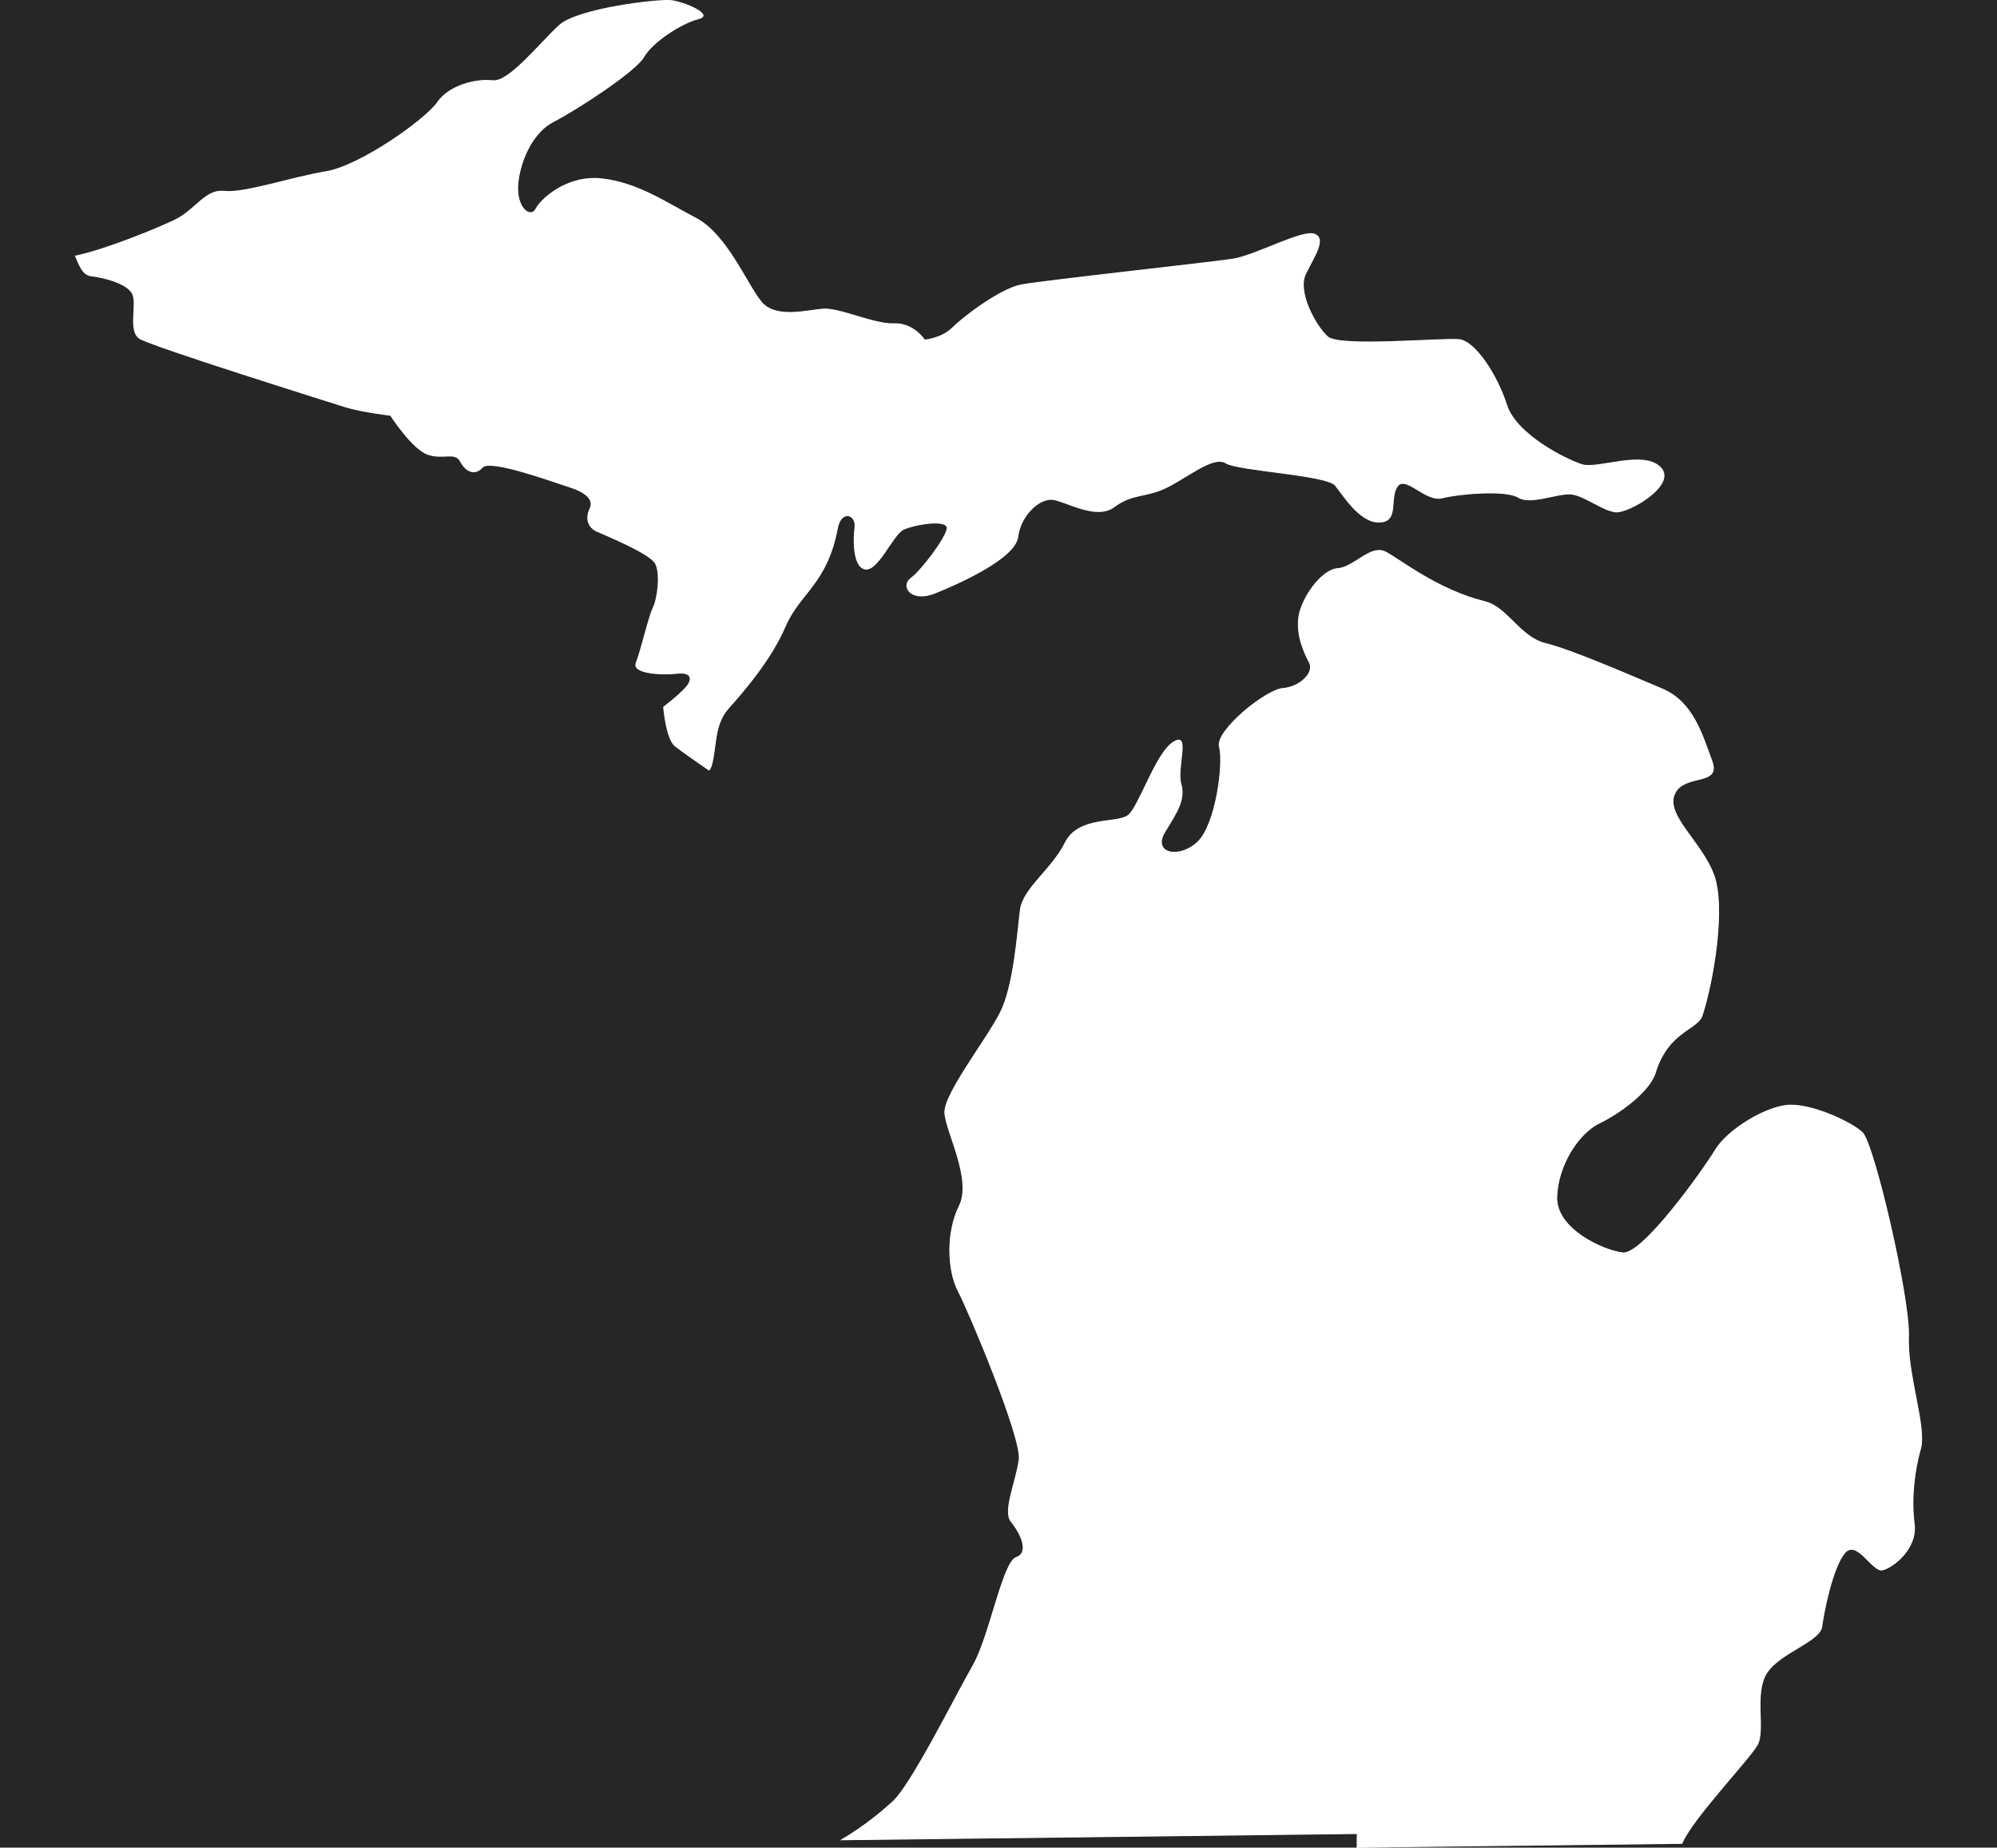<?xml version="1.0" encoding="utf-8"?>
<!-- Generator: Adobe Illustrator 16.0.0, SVG Export Plug-In . SVG Version: 6.00 Build 0)  -->
<!DOCTYPE svg PUBLIC "-//W3C//DTD SVG 1.1//EN" "http://www.w3.org/Graphics/SVG/1.1/DTD/svg11.dtd">
<svg version="1.1" id="Michigan-Decal" xmlns="http://www.w3.org/2000/svg" xmlns:xlink="http://www.w3.org/1999/xlink" x="0px"
	 y="0px" width="587px" height="543px" viewBox="0 0 587 543" enable-background="new 0 0 587 543" xml:space="preserve">
<rect x="0" y="0" width="587" height="543" fill="#808080" stroke="none"/>
<style type="text/css">
.front-CE {fill:#ffffff;}
</style>
<g id="Vinyl-Decal">
	<polyline id="Cut-Contour-Perf" display="none" fill="none" stroke="#ED1B23" stroke-miterlimit="10" points="-18,561.002 
		-18,-18 605.001,-18 	"/>
	<path id="Bleed" class="front-CE" display="none" d="M568.17,409.465c-1.054-5.479-2.249-11.688-2.054-16.453c0.267-6.538-2.649-22.019-5.468-34.326
		c-5.99-26.165-8.738-28.694-9.774-29.648c-4.065-3.739-15.871-9.393-24.401-9.393l-0.353,0.003
		c-8.397,0.156-21.641,8.025-26.24,15.592c-4.765,7.834-18.314,25.486-22.901,27.771c-4.761-0.875-14.37-5.85-14.248-11.016
		c0.178-7.573,5.232-15.226,9.656-17.355c6.401-3.078,16.761-10.362,19.058-17.81c1.896-6.142,4.969-8.265,7.941-10.317
		c2.246-1.552,4.793-3.312,5.85-6.552c3.239-9.953,7.534-33.273,3.302-44.671c-1.715-4.618-4.632-8.626-7.206-12.162
		c-1.206-1.657-4.876-6.697-4.428-7.711c0.227-0.513,2.077-0.969,3.303-1.271c2.511-0.619,5.95-1.466,7.685-4.744
		c1.137-2.147,1.167-4.704,0.092-7.596c-0.264-0.712-0.525-1.439-0.791-2.176c-2.82-7.828-6.33-17.569-16.695-21.923
		c-1.265-0.532-2.686-1.134-4.216-1.783c-10.062-4.267-23.843-10.111-30.734-11.773c-2.552-0.614-4.818-2.844-7.218-5.205
		c-2.844-2.798-6.066-5.97-10.565-7.089c-9.884-2.465-17.989-7.749-23.353-11.245c-1.897-1.237-3.396-2.214-4.695-2.897
		c-0.024-0.013-0.051-0.021-0.076-0.034c4.127-1.943,4.755-6.579,4.954-8.99c2.267,1.369,5.02,2.888,8.234,2.888
		c0.8,0,1.59-0.097,2.344-0.288c2.531-0.639,8.009-1.3,12.793-1.3c4.072,0,5.5,0.484,5.716,0.567
		c1.604,0.994,3.522,1.477,5.858,1.477c2.473,0,5.11-0.554,7.438-1.042c1.632-0.343,3.519-0.778,4.357-0.691
		c0.988,0.116,3.14,1.249,4.71,2.075c2.638,1.389,5.365,2.825,8.2,3.158c0.279,0.033,0.579,0.051,0.896,0.051
		c4.982,0,15.625-5.715,18.359-12.227c1.434-3.415,0.776-6.997-1.76-9.581c-2.461-2.508-5.911-3.727-10.548-3.727
		c-3.009,0-6.141,0.509-8.904,0.958c-2.065,0.335-4.017,0.652-5.294,0.653c-0.351,0-0.519-0.028-0.495-0.018
		c-4.74-1.503-16.814-8.131-18.744-14.186c-2.636-8.274-9.906-21.763-18.198-22.738c-0.628-0.074-1.429-0.108-2.521-0.108
		c-2.21,0-5.458,0.141-9.219,0.304c-4.945,0.214-10.55,0.458-15.446,0.458c-6.06,0-8.33-0.387-9.095-0.585
		c-2.964-3.089-5.863-10.129-4.885-12.1c0.404-0.813,0.832-1.622,1.25-2.414c2.231-4.228,4.34-8.22,2.854-12.089
		c-0.743-1.938-2.298-3.427-4.377-4.191c-0.846-0.311-1.791-0.468-2.811-0.468c-3.463,0-8.088,1.857-13.442,4.007
		c-3.742,1.502-7.983,3.206-10.44,3.576c-2.804,0.421-13.274,1.633-24.359,2.917c-20.062,2.322-34.524,4.017-37.928,4.676
		c-7.565,1.468-19.237,10.512-22.609,13.866c-0.824,0.821-1.919,1.367-2.901,1.714c-2.355-2.173-5.953-4.284-10.474-4.284
		c-0.205,0-0.412,0.004-0.617,0.013l-0.223,0.004c-2.217,0-5.906-1.1-9.16-2.071c-3.891-1.161-7.566-2.257-10.675-2.257
		c-0.306,0-0.601,0.01-0.886,0.031c-1.12,0.081-2.324,0.249-3.599,0.427c-1.86,0.26-3.968,0.555-5.846,0.555
		c-3.424,0-4.216-0.971-4.478-1.291c-1.022-1.252-2.401-3.597-3.861-6.08c-4.118-7.002-9.243-15.716-16.849-19.718
		c-1.731-0.911-3.469-1.877-5.15-2.813c-7.263-4.041-14.773-8.219-24.206-9.328c-0.968-0.114-1.95-0.171-2.919-0.171
		c-7.248,0-13.343,3.198-17.298,6.567c0.524-4.645,3.31-11.318,7.576-13.536c4.825-2.512,25.016-14.625,28.732-21.089
		c1.66-2.891,8.754-7.723,12.867-8.763c5.273-1.336,5.273-5.462,5.22-6.276c-0.458-6.987-13.743-9.107-13.876-9.123
		C197.442-4.974,196.896-5,196.239-5c-4.525,0-28.128,2.24-35.198,8.597c-1.673,1.503-3.566,3.491-5.57,5.595
		c-2.892,3.036-8.213,8.624-10.417,9.392c-6.508-0.629-16.069,1.948-20.675,8.592c-2.883,4.159-20.978,16.841-29.371,18.213
		c-4.027,0.659-8.621,1.795-13.064,2.894c-5.727,1.417-11.649,2.881-14.759,2.881c-0.309,0-0.512-0.016-0.626-0.03
		c-0.481-0.057-0.966-0.085-1.441-0.085c-4.894,0-8.121,2.845-10.968,5.354c-1.631,1.438-3.171,2.795-5.008,3.68
		c-4.579,2.201-19.67,8.456-28.131,10.167l-6.072,1.228l2.481,5.676c0.131,0.299,0.257,0.6,0.383,0.898
		c1.183,2.806,3.162,7.502,8.477,8.127c3.664,0.431,6.967,1.674,8.016,2.476c0.047,0.678-0.021,1.912-0.068,2.776
		c-0.206,3.762-0.517,9.448,4.091,12.376c1.162,0.737,3.882,2.462,59.95,20.114l1.687,0.531c3.529,1.12,8.861,1.965,11.888,2.388
		c2.604,3.716,7.637,10.079,12.504,11.619c1.648,0.523,3.307,0.767,5.219,0.767c0.592,0,1.153-0.023,1.681-0.047
		c0.093-0.004,0.185-0.009,0.275-0.013c1.909,2.915,4.719,4.62,7.708,4.62c1.854,0,3.646-0.662,5.178-1.89
		c4.093,0.254,14.082,3.625,18.441,5.096c1.231,0.416,2.252,0.759,2.962,0.984c1.091,0.345,1.841,0.669,2.342,0.929
		c-0.694,2.169-0.689,4.404,0.035,6.438c0.853,2.396,2.661,4.324,5.086,5.427c0.404,0.184,1.016,0.45,1.776,0.78
		c8.915,3.869,12.112,5.755,13.158,6.672c0.472,1.772-0.075,6.668-0.808,8.142c-0.851,1.712-1.691,4.649-2.973,9.283
		c-0.754,2.726-1.608,5.814-2.166,7.204c-0.839,2.087-0.62,4.322,0.602,6.13c1.08,1.598,3.274,3.661,9.889,4.114
		c-0.33,0.259-0.611,0.473-0.817,0.627l-2.207,1.651l0.217,2.746c0.339,4.289,1.461,11.941,5.177,15.005
		c1.405,1.157,4.94,3.681,10.505,7.503l4.031,2.768l2.857-3.968c0.441-0.612,1.07-1.565,1.443-2.768
		c0.679-2.203,0.961-4.399,1.233-6.524c0.444-3.462,0.827-6.453,2.801-8.652c5.471-6.087,13.241-15.345,17.543-25.411
		c1.295-3.028,3.099-5.304,5.187-7.939c2.302-2.905,4.786-6.038,6.876-10.471c0.298,0.604,0.646,1.172,1.05,1.69
		c1.336,1.709,3.131,2.741,5.191,2.983c0.273,0.032,0.547,0.048,0.821,0.048c4.817,0,7.831-4.445,10.744-8.743
		c0.807-1.19,2-2.95,2.61-3.546c0.505-0.203,1.306-0.435,2.229-0.643c-1.917,2.633-4.23,5.411-5.551,6.398
		c-2.79,2.085-3.916,5.467-2.87,8.615c1.173,3.531,4.723,5.812,9.043,5.812c1.865,0,3.835-0.411,5.857-1.222
		c26.244-10.538,27.217-18.132,27.537-20.627c0.506-3.936,3.632-6.386,4.652-6.543c0.577,0.101,2.041,0.64,3.122,1.038
		c3.078,1.133,6.909,2.544,10.832,2.544c2.972,0,5.566-0.814,7.713-2.419c2.176-1.626,3.842-1.986,6.364-2.532
		c2.17-0.469,4.87-1.052,8.082-2.597c2.061-0.993,4.156-2.27,6.183-3.504c2.095-1.276,5.504-3.354,6.992-3.672
		c2.406,1.235,6.5,1.867,15.612,3.067c4.839,0.637,12.766,1.682,15.141,2.612c0.256,0.334,0.533,0.708,0.831,1.108
		c2.396,3.22,6.059,8.118,11.018,10.126c-1.523,0.66-2.919,1.542-4.22,2.373c-1.251,0.799-2.966,1.893-3.755,1.95
		c-8.05,0.576-15.236,11.617-16.152,18.777c-0.78,6.08,1.224,11.415,3.085,15.184c-0.6,0.517-1.728,1.175-3.097,1.273
		c-6.235,0.454-16.953,9.334-20.86,14.871c-2.284,3.238-3.04,6.098-2.309,8.747c0.507,1.837,0.126,7.074-0.875,12.145
		c0.004-1.277-0.171-2.613-0.564-4.04c-0.248-0.898,0.057-3.514,0.238-5.077c0.44-3.779,0.82-7.042-1.379-9.512
		c-1.134-1.273-2.711-1.975-4.439-1.975c-1.32,0-2.654,0.409-4.08,1.25c-4.318,2.551-7.438,9.033-10.455,15.301
		c-1.06,2.201-2.619,5.44-3.45,6.565c-0.684,0.197-2.106,0.39-3.182,0.537c-4.869,0.662-13.019,1.771-16.784,9.345
		c-1.443,2.905-3.8,5.629-6.079,8.264c-3.422,3.956-6.961,8.047-7.611,13.126c-0.146,1.137-0.3,2.558-0.473,4.173
		c-0.742,6.909-1.984,18.471-4.829,24.198c-1.28,2.576-3.743,6.345-6.349,10.335c-6.729,10.3-10.799,16.903-10.581,21.747
		c0.115,2.559,1.139,5.622,2.324,9.17c1.648,4.932,4.138,12.384,2.438,15.807c-4.804,9.664-3.901,22.629-0.252,29.581
		c3.689,7.021,17.477,40.979,17.364,46.559c-0.243,1.829-0.845,4.104-1.428,6.303c-1.595,6.021-3.102,11.709,0.176,15.722
		c0.96,1.176,1.693,2.466,2.087,3.395c-3.293,2.335-5.125,7.893-8.169,17.838c-1.728,5.646-3.686,12.044-5.627,15.425
		c-1.33,2.314-3.169,5.755-5.298,9.738c-4.84,9.055-13.85,25.909-17.261,28.974c-1.998,1.795-7.302,6.561-14.571,10.769
		l-16.507,9.558l165.893-2.006l-0.03,4.015l104.126-1.227l1.244-3.096c1.464-3.644,8.9-12.415,13.821-18.22
		c4.369-5.152,6.896-8.163,8.018-10.116c1.832-3.19,1.718-7.165,1.597-11.374c-0.101-3.513-0.215-7.494,1.039-9.557
		c1.161-1.91,4.468-3.9,7.386-5.656c4.639-2.791,9.02-5.428,9.628-10.166c0.61-4.754,2.487-12.757,4.378-16.929
		c0.193,0.191,0.377,0.376,0.534,0.534c2.003,2.009,4.272,4.285,7.505,4.285c0.406,0,0.813-0.039,1.21-0.115
		c5.306-1.026,14.89-8.762,13.531-19.281c-0.776-6.021-0.135-13.521,1.717-20.067C570.712,422.677,569.534,416.554,568.17,409.465z"
		/>
	<g id="Michigan" class="front-CE">
		<path d="M26.862,81.212c3.823,0.449,10.396,2.15,11.953,5.118c1.56,2.968-1.407,10.974,2.181,13.254
			c3.586,2.275,55.811,18.628,60.47,20.102c4.662,1.479,13.262,2.489,13.262,2.489s6.47,10.043,11.13,11.518
			c4.662,1.479,7.88-0.927,9.439,2.041c1.56,2.969,4.307,4.218,6.572,1.7c2.263-2.52,20.787,4.3,25.449,5.775
			c4.661,1.474,7.292,3.642,5.982,6.272c-1.305,2.633-0.702,5.489,2.048,6.74c2.749,1.253,15.659,6.483,17.217,9.451
			c1.559,2.968,0.619,10.288-0.688,12.918c-1.308,2.632-3.554,12.577-4.977,16.127c-1.425,3.544,8.247,3.754,12.185,3.285
			c3.942-0.464,4.662,1.479,2.399,3.998c-2.264,2.52-6.555,5.727-6.555,5.727s0.74,9.37,3.37,11.538
			c1.607,1.323,6.543,4.759,10.158,7.242c0.32-0.445,0.589-0.887,0.723-1.32c1.658-5.375,0.569-12.006,5.094-17.044
			c4.527-5.038,12.508-14.31,16.665-24.035c4.159-9.726,12.271-12.484,15.339-28.835c1.021-5.441,5.365-4.012,4.895-0.351
			c-0.468,3.656-0.568,12.001,3.251,12.45c3.824,0.449,8.1-10.189,11.2-11.684c3.101-1.489,13.008-3.11,12.658-0.366
			c-0.354,2.744-7.376,12.128-10.594,14.534c-3.22,2.407,0.016,7.431,7.173,4.56c7.16-2.875,23.621-10.224,24.441-16.624
			c0.822-6.404,6.307-11.332,10.126-10.882c3.823,0.449,12.793,6.147,18.158,2.134c5.362-4.009,9.069-2.646,15.271-5.629
			c6.203-2.987,13.832-9.516,17.417-7.24c3.59,2.279,29.624,3.48,32.141,6.561c2.514,3.081,7.309,11.073,13.159,10.834
			c5.851-0.245,2.852-7.093,5.23-10.527c2.381-3.436,8.131,4.668,13.144,3.399c5.011-1.265,18.742-2.436,22.327-0.159
			c3.59,2.279,11.819-1.397,15.644-0.948c3.822,0.449,9.087,4.784,12.909,5.233c3.822,0.449,18.493-8.041,13.345-13.289
			c-5.146-5.245-18.506,0.611-23.17-0.866c-4.66-1.474-19.244-8.759-22.012-17.439c-2.765-8.681-9.235-18.728-14.018-19.29
			c-4.776-0.562-35.219,2.362-38.688-0.831c-3.473-3.192-8.985-13.127-6.371-18.391c2.614-5.262,6.186-10.414,2.479-11.776
			c-3.703-1.361-17.301,6.323-24.225,7.367c-6.922,1.04-56.11,6.4-62.078,7.557c-5.97,1.158-16.696,9.181-20.032,12.499
			c-3.337,3.325-8.232,3.675-8.232,3.675s-3.235-5.023-9.085-4.778c-5.851,0.239-15.895-4.653-20.79-4.302
			c-4.894,0.351-13.964,3.002-18.154-2.134c-4.191-5.136-10.077-19.753-19.164-24.534c-9.084-4.779-17.098-10.364-27.611-11.6
			c-10.511-1.236-18.255,6.21-19.563,8.842c-1.309,2.631-4.896,0.351-5.146-5.249c-0.252-5.599,3.064-16.351,10.342-20.134
			c7.275-3.788,24.207-14.798,26.706-19.144c2.498-4.35,10.962-9.853,15.976-11.121c5.014-1.27-4.192-5.137-8.013-5.586
			c-3.822-0.45-27.462,2.343-32.941,7.27c-5.484,4.927-14.771,16.833-19.546,16.272c-4.78-0.562-12.776,1.284-16.348,6.435
			c-3.569,5.15-22.765,18.679-32.673,20.299c-9.908,1.621-24.107,6.449-29.841,5.776c-5.733-0.675-8.465,5.503-14.667,8.49
			c-4.75,2.283-20.252,8.73-29.306,10.561C23.217,77.933,24.127,80.89,26.862,81.212z"/>
		<path d="M516.612,512.91c2.5-4.352-0.989-14.969,2.699-21.037c3.687-6.064,15.74-9.29,16.327-13.861
			c0.587-4.574,3.186-17.268,6.638-21.501c3.454-4.239,8.015,5.581,10.999,5.004s10.495-6.193,9.521-13.732
			c-0.973-7.545,0.084-15.774,1.863-22.063c1.773-6.293-3.993-21.824-3.54-32.911c0.452-11.089-10.162-56.897-13.631-60.091
			c-3.472-3.193-14.471-8.198-21.275-8.07c-6.806,0.127-18.373,7.123-22.062,13.19c-3.688,6.063-21.424,30.905-27.158,30.231
			c-5.731-0.674-19.48-6.933-19.263-16.19c0.218-9.263,6.287-18.759,12.488-21.744c6.206-2.984,14.789-9.403,16.447-14.778
			c3.828-12.403,12.38-12.544,13.813-16.942c3.202-9.837,6.974-31.676,3.369-41.383c-3.604-9.71-14.248-17.457-11.52-23.635
			c2.732-6.181,13.85-2.088,10.965-9.851c-2.882-7.769-5.533-17.363-14.736-21.229c-9.203-3.868-26.655-11.489-34.183-13.304
			c-7.528-1.813-11.234-10.665-17.823-12.304c-14.099-3.516-24.626-12.181-29.169-14.57c-4.541-2.393-9.305,4.477-14.198,4.83
			c-4.897,0.351-10.849,8.938-11.551,14.426c-0.704,5.488,1.576,10.394,3.134,13.364c1.561,2.969-2.849,7.094-7.741,7.444
			c-4.898,0.356-20.036,12.504-18.713,17.299c1.325,4.798-1.021,23.092-6.502,28.018c-5.482,4.926-13.007,3.11-9.321-2.953
			c3.688-6.065,6.067-9.501,4.745-14.296c-1.326-4.799,2.947-15.437-2.298-12.34c-5.247,3.099-10.226,19.225-13.446,21.631
			c-3.217,2.408-14.565,0.143-18.49,8.037c-3.922,7.895-12.389,13.402-13.209,19.802c-0.822,6.401-1.86,22.063-5.783,29.959
			c-3.923,7.894-16.665,24.034-16.413,29.633c0.251,5.603,8.166,19.53,4.244,27.426c-3.924,7.894-3.419,19.093-0.303,25.03
			c3.119,5.937,18.726,43.051,17.905,49.453c-0.822,6.399-4.862,15.213-2.347,18.293c2.514,3.079,5.633,9.016,1.575,10.396
			c-4.056,1.381-7.827,23.219-12.822,31.914c-4.997,8.699-18.071,35.016-23.553,39.941c-2.561,2.301-8.009,7.093-15.407,11.376
			l151.918-1.837l-0.03,4.017l95.692-1.127C497.318,534.782,514.114,517.26,516.612,512.91z"/>
	</g>
	<g id="Kiss-Cut" display="none">
		<path display="inline" fill="none" stroke="#FF00DD" d="M26.862,81.212c3.823,0.449,10.396,2.15,11.953,5.118
			c1.56,2.968-1.407,10.974,2.181,13.254c3.586,2.275,55.811,18.628,60.47,20.102c4.662,1.479,13.262,2.489,13.262,2.489
			s6.47,10.043,11.13,11.518c4.662,1.479,7.88-0.927,9.439,2.041c1.56,2.969,4.307,4.218,6.572,1.7
			c2.263-2.52,20.787,4.3,25.449,5.775c4.661,1.474,7.292,3.642,5.982,6.272c-1.305,2.633-0.702,5.489,2.048,6.74
			c2.749,1.253,15.659,6.483,17.217,9.451c1.559,2.968,0.619,10.288-0.688,12.918c-1.308,2.632-3.554,12.577-4.977,16.127
			c-1.425,3.544,8.247,3.754,12.185,3.285c3.942-0.464,4.662,1.479,2.399,3.998c-2.264,2.52-6.555,5.727-6.555,5.727
			s0.74,9.37,3.37,11.538c1.607,1.323,6.543,4.759,10.158,7.242c0.32-0.445,0.589-0.887,0.723-1.32
			c1.658-5.375,0.569-12.006,5.094-17.044c4.527-5.038,12.508-14.31,16.665-24.035c4.159-9.726,12.271-12.484,15.339-28.835
			c1.021-5.441,5.365-4.012,4.895-0.351c-0.468,3.656-0.568,12.001,3.251,12.45c3.824,0.449,8.1-10.189,11.2-11.684
			c3.101-1.489,13.008-3.11,12.658-0.366c-0.354,2.744-7.376,12.128-10.594,14.534c-3.22,2.407,0.016,7.431,7.173,4.56
			c7.16-2.875,23.621-10.224,24.441-16.624c0.822-6.404,6.307-11.332,10.126-10.882c3.823,0.449,12.793,6.147,18.158,2.134
			c5.362-4.009,9.069-2.646,15.271-5.629c6.203-2.987,13.832-9.516,17.417-7.24c3.59,2.279,29.624,3.48,32.141,6.561
			c2.514,3.081,7.309,11.073,13.159,10.834c5.851-0.245,2.852-7.093,5.23-10.527c2.381-3.436,8.131,4.668,13.144,3.399
			c5.011-1.265,18.742-2.436,22.327-0.159c3.59,2.279,11.819-1.397,15.644-0.948c3.822,0.449,9.087,4.784,12.909,5.233
			c3.822,0.449,18.493-8.041,13.345-13.289c-5.146-5.245-18.506,0.611-23.17-0.866c-4.66-1.474-19.244-8.759-22.012-17.439
			c-2.765-8.681-9.235-18.728-14.018-19.29c-4.776-0.562-35.219,2.362-38.688-0.831c-3.473-3.192-8.985-13.127-6.371-18.391
			c2.614-5.262,6.186-10.414,2.479-11.776c-3.703-1.361-17.301,6.323-24.225,7.367c-6.922,1.04-56.11,6.4-62.078,7.557
			c-5.97,1.158-16.696,9.181-20.032,12.499c-3.337,3.325-8.232,3.675-8.232,3.675s-3.235-5.023-9.085-4.778
			c-5.851,0.239-15.895-4.653-20.79-4.302c-4.894,0.351-13.964,3.002-18.154-2.134c-4.191-5.136-10.077-19.753-19.164-24.534
			c-9.084-4.779-17.098-10.364-27.611-11.6c-10.511-1.236-18.255,6.21-19.563,8.842c-1.309,2.631-4.896,0.351-5.146-5.249
			c-0.252-5.599,3.064-16.351,10.342-20.134c7.275-3.788,24.207-14.798,26.706-19.144c2.498-4.35,10.962-9.853,15.976-11.121
			c5.014-1.27-4.192-5.137-8.013-5.586c-3.822-0.45-27.462,2.343-32.941,7.27c-5.484,4.927-14.771,16.833-19.546,16.272
			c-4.78-0.562-12.776,1.284-16.348,6.435c-3.569,5.15-22.765,18.679-32.673,20.299c-9.908,1.621-24.107,6.449-29.841,5.776
			c-5.733-0.675-8.465,5.503-14.667,8.49c-4.75,2.283-20.252,8.73-29.306,10.561C23.217,77.933,24.127,80.89,26.862,81.212z"/>
		<path display="inline" fill="none" stroke="#FF00DD" d="M516.612,512.91c2.5-4.352-0.989-14.969,2.699-21.037
			c3.687-6.064,15.74-9.29,16.327-13.861c0.587-4.574,3.186-17.268,6.638-21.501c3.454-4.239,8.015,5.581,10.999,5.004
			s10.495-6.193,9.521-13.732c-0.973-7.545,0.084-15.774,1.863-22.063c1.773-6.293-3.993-21.824-3.54-32.911
			c0.452-11.089-10.162-56.897-13.631-60.091c-3.472-3.193-14.471-8.198-21.275-8.07c-6.806,0.127-18.373,7.123-22.062,13.19
			c-3.688,6.063-21.424,30.905-27.158,30.231c-5.731-0.674-19.48-6.933-19.263-16.19c0.218-9.263,6.287-18.759,12.488-21.744
			c6.206-2.984,14.789-9.403,16.447-14.778c3.828-12.403,12.38-12.544,13.813-16.942c3.202-9.837,6.974-31.676,3.369-41.383
			c-3.604-9.71-14.248-17.457-11.52-23.635c2.732-6.181,13.85-2.088,10.965-9.851c-2.882-7.769-5.533-17.363-14.736-21.229
			c-9.203-3.868-26.655-11.489-34.183-13.304c-7.528-1.813-11.234-10.665-17.823-12.304c-14.099-3.516-24.626-12.181-29.169-14.57
			c-4.541-2.393-9.305,4.477-14.198,4.83c-4.897,0.351-10.849,8.938-11.551,14.426c-0.704,5.488,1.576,10.394,3.134,13.364
			c1.561,2.969-2.849,7.094-7.741,7.444c-4.898,0.356-20.036,12.504-18.713,17.299c1.325,4.798-1.021,23.092-6.502,28.018
			c-5.482,4.926-13.007,3.11-9.321-2.953c3.688-6.065,6.067-9.501,4.745-14.296c-1.326-4.799,2.947-15.437-2.298-12.34
			c-5.247,3.099-10.226,19.225-13.446,21.631c-3.217,2.408-14.565,0.143-18.49,8.037c-3.922,7.895-12.389,13.402-13.209,19.802
			c-0.822,6.401-1.86,22.063-5.783,29.959c-3.923,7.894-16.665,24.034-16.413,29.633c0.251,5.603,8.166,19.53,4.244,27.426
			c-3.924,7.894-3.419,19.093-0.303,25.03c3.119,5.937,18.726,43.051,17.905,49.453c-0.822,6.399-4.862,15.213-2.347,18.293
			c2.514,3.079,5.633,9.016,1.575,10.396c-4.056,1.381-7.827,23.219-12.822,31.914c-4.997,8.699-18.071,35.016-23.553,39.941
			c-2.561,2.301-8.009,7.093-15.407,11.376l151.918-1.837l-0.03,4.017l95.692-1.127C497.318,534.782,514.114,517.26,516.612,512.91z
			"/>
	</g>
</g>
<g id="la-product-cutmask">
	<g>
		<path fill="#FFFFFF" d="M26.862,81.212c3.823,0.449,10.396,2.15,11.953,5.118c1.56,2.968-1.407,10.974,2.181,13.254
			c3.586,2.275,55.811,18.628,60.47,20.102c4.662,1.479,13.262,2.489,13.262,2.489s6.47,10.043,11.13,11.518
			c4.662,1.479,7.88-0.927,9.439,2.041c1.56,2.969,4.307,4.218,6.572,1.7c2.263-2.52,20.787,4.3,25.449,5.775
			c4.661,1.474,7.292,3.642,5.982,6.272c-1.305,2.633-0.702,5.489,2.048,6.74c2.749,1.253,15.659,6.483,17.217,9.451
			c1.559,2.968,0.619,10.288-0.688,12.918c-1.308,2.632-3.554,12.577-4.977,16.127c-1.425,3.544,8.247,3.754,12.185,3.285
			c3.942-0.464,4.662,1.479,2.399,3.998c-2.264,2.52-6.555,5.727-6.555,5.727s0.74,9.37,3.37,11.538
			c1.607,1.323,6.543,4.759,10.158,7.242c0.32-0.445,0.589-0.887,0.723-1.32c1.658-5.375,0.569-12.006,5.094-17.044
			c4.527-5.038,12.508-14.31,16.665-24.035c4.159-9.726,12.271-12.484,15.339-28.835c1.021-5.441,5.365-4.012,4.895-0.351
			c-0.468,3.656-0.568,12.001,3.251,12.45c3.824,0.449,8.1-10.189,11.2-11.684c3.101-1.489,13.008-3.11,12.658-0.366
			c-0.354,2.744-7.376,12.128-10.594,14.534c-3.22,2.407,0.016,7.431,7.173,4.56c7.16-2.875,23.621-10.224,24.441-16.624
			c0.822-6.404,6.307-11.332,10.126-10.882c3.823,0.449,12.793,6.147,18.158,2.134c5.362-4.009,9.069-2.646,15.271-5.629
			c6.203-2.987,13.832-9.516,17.417-7.24c3.59,2.279,29.624,3.48,32.141,6.561c2.514,3.081,7.309,11.073,13.159,10.834
			c5.851-0.245,2.852-7.093,5.23-10.527c2.381-3.436,8.131,4.668,13.144,3.399c5.011-1.265,18.742-2.436,22.327-0.159
			c3.59,2.279,11.819-1.397,15.644-0.948c3.822,0.449,9.087,4.784,12.909,5.233c3.822,0.449,18.493-8.041,13.345-13.289
			c-5.146-5.245-18.506,0.611-23.17-0.866c-4.66-1.474-19.244-8.759-22.012-17.439c-2.765-8.681-9.235-18.728-14.018-19.29
			c-4.776-0.562-35.219,2.362-38.688-0.831c-3.473-3.192-8.985-13.127-6.371-18.391c2.614-5.262,6.186-10.414,2.479-11.776
			c-3.703-1.361-17.301,6.323-24.225,7.367c-6.922,1.04-56.11,6.4-62.078,7.557c-5.97,1.158-16.696,9.181-20.032,12.499
			c-3.337,3.325-8.232,3.675-8.232,3.675s-3.235-5.023-9.085-4.778c-5.851,0.239-15.895-4.653-20.79-4.302
			c-4.894,0.351-13.964,3.002-18.154-2.134c-4.191-5.136-10.077-19.753-19.164-24.534c-9.084-4.779-17.098-10.364-27.611-11.6
			c-10.511-1.236-18.255,6.21-19.563,8.842c-1.309,2.631-4.896,0.351-5.146-5.249c-0.252-5.599,3.064-16.351,10.342-20.134
			c7.275-3.788,24.207-14.798,26.706-19.144c2.498-4.35,10.962-9.853,15.976-11.121c5.014-1.27-4.192-5.137-8.013-5.586
			c-3.822-0.45-27.462,2.343-32.941,7.27c-5.484,4.927-14.771,16.833-19.546,16.272c-4.78-0.562-12.776,1.284-16.348,6.435
			c-3.569,5.15-22.765,18.679-32.673,20.299c-9.908,1.621-24.107,6.449-29.841,5.776c-5.733-0.675-8.465,5.503-14.667,8.49
			c-4.75,2.283-20.252,8.73-29.306,10.561C23.217,77.933,24.127,80.89,26.862,81.212z"/>
		<path fill="#FFFFFF" d="M516.612,512.91c2.5-4.352-0.989-14.969,2.699-21.037c3.687-6.064,15.74-9.29,16.327-13.861
			c0.587-4.574,3.186-17.268,6.638-21.501c3.454-4.239,8.015,5.581,10.999,5.004s10.495-6.193,9.521-13.732
			c-0.973-7.545,0.084-15.774,1.863-22.063c1.773-6.293-3.993-21.824-3.54-32.911c0.452-11.089-10.162-56.897-13.631-60.091
			c-3.472-3.193-14.471-8.198-21.275-8.07c-6.806,0.127-18.373,7.123-22.062,13.19c-3.688,6.063-21.424,30.905-27.158,30.231
			c-5.731-0.674-19.48-6.933-19.263-16.19c0.218-9.263,6.287-18.759,12.488-21.744c6.206-2.984,14.789-9.403,16.447-14.778
			c3.828-12.403,12.38-12.544,13.813-16.942c3.202-9.837,6.974-31.676,3.369-41.383c-3.604-9.71-14.248-17.457-11.52-23.635
			c2.732-6.181,13.85-2.088,10.965-9.851c-2.882-7.769-5.533-17.363-14.736-21.229c-9.203-3.868-26.655-11.489-34.183-13.304
			c-7.528-1.813-11.234-10.665-17.823-12.304c-14.099-3.516-24.626-12.181-29.169-14.57c-4.541-2.393-9.305,4.477-14.198,4.83
			c-4.897,0.351-10.849,8.938-11.551,14.426c-0.704,5.488,1.576,10.394,3.134,13.364c1.561,2.969-2.849,7.094-7.741,7.444
			c-4.898,0.356-20.036,12.504-18.713,17.299c1.325,4.798-1.021,23.092-6.502,28.018c-5.482,4.926-13.007,3.11-9.321-2.953
			c3.688-6.065,6.067-9.501,4.745-14.296c-1.326-4.799,2.947-15.437-2.298-12.34c-5.247,3.099-10.226,19.225-13.446,21.631
			c-3.217,2.408-14.565,0.143-18.49,8.037c-3.922,7.895-12.389,13.402-13.209,19.802c-0.822,6.401-1.86,22.063-5.783,29.959
			c-3.923,7.894-16.665,24.034-16.413,29.633c0.251,5.603,8.166,19.53,4.244,27.426c-3.924,7.894-3.419,19.093-0.303,25.03
			c3.119,5.937,18.726,43.051,17.905,49.453c-0.822,6.399-4.862,15.213-2.347,18.293c2.514,3.079,5.633,9.016,1.575,10.396
			c-4.056,1.381-7.827,23.219-12.822,31.914c-4.997,8.699-18.071,35.016-23.553,39.941c-2.561,2.301-8.009,7.093-15.407,11.376
			l151.918-1.837l-0.03,4.017l95.692-1.127C497.318,534.782,514.114,517.26,516.612,512.91z"/>
	</g>
</g>
<g id="la-product-mask" opacity="0.7">
	<path d="M-8000-8000V8000H8000V-8000H-8000z M230.939,184.108c-4.156,9.725-12.138,18.997-16.665,24.035
		c-4.524,5.039-3.436,11.669-5.094,17.044c-0.134,0.433-0.403,0.875-0.723,1.32c-3.615-2.482-8.551-5.919-10.158-7.242
		c-2.63-2.168-3.37-11.538-3.37-11.538s4.291-3.207,6.555-5.727c2.263-2.52,1.543-4.462-2.399-3.998
		c-3.938,0.469-13.61,0.259-12.185-3.285c1.423-3.55,3.669-13.495,4.977-16.127c1.307-2.631,2.247-9.95,0.688-12.918
		c-1.558-2.968-14.468-8.198-17.217-9.451c-2.75-1.25-3.353-4.106-2.048-6.74c1.309-2.63-1.322-4.798-5.982-6.272
		c-4.662-1.475-23.186-8.295-25.449-5.775c-2.265,2.518-5.012,1.269-6.572-1.7c-1.56-2.968-4.777-0.562-9.439-2.041
		c-4.661-1.475-11.13-11.518-11.13-11.518s-8.6-1.01-13.262-2.489c-4.659-1.474-56.884-17.827-60.47-20.102
		c-3.587-2.28-0.621-10.286-2.181-13.254c-1.558-2.968-8.13-4.669-11.953-5.118c-2.735-0.322-3.646-3.279-4.862-6.063
		c9.054-1.831,24.556-8.278,29.306-10.561c6.202-2.987,8.935-9.165,14.667-8.49c5.734,0.673,19.933-4.155,29.841-5.776
		c9.908-1.62,29.104-15.149,32.673-20.299c3.572-5.151,11.568-6.997,16.348-6.435c4.775,0.561,14.062-11.345,19.546-16.272
		c5.479-4.927,29.119-7.719,32.941-7.27c3.821,0.449,13.027,4.316,8.013,5.586c-5.013,1.268-13.478,6.771-15.976,11.121
		c-2.499,4.346-19.43,15.355-26.706,19.144c-7.278,3.784-10.594,14.536-10.342,20.134c0.25,5.599,3.837,7.88,5.146,5.249
		c1.307-2.632,9.052-10.078,19.563-8.842c10.514,1.235,18.527,6.821,27.611,11.6c9.087,4.781,14.973,19.398,19.164,24.534
		c4.19,5.136,13.26,2.485,18.154,2.134c4.895-0.352,14.938,4.541,20.79,4.302c5.85-0.245,9.085,4.778,9.085,4.778
		s4.896-0.351,8.232-3.675c3.336-3.318,14.063-11.341,20.032-12.499c5.968-1.157,55.156-6.517,62.078-7.557
		c6.924-1.044,20.521-8.728,24.225-7.367c3.706,1.362,0.135,6.514-2.479,11.776c-2.614,5.264,2.898,15.199,6.371,18.391
		c3.47,3.193,33.912,0.27,38.688,0.831c4.782,0.562,11.253,10.609,14.018,19.29c2.768,8.68,17.352,15.965,22.012,17.439
		c4.664,1.477,18.023-4.379,23.17,0.866c5.148,5.248-9.522,13.738-13.345,13.289c-3.822-0.45-9.087-4.784-12.909-5.233
		c-3.824-0.449-12.054,3.227-15.644,0.948c-3.585-2.276-17.316-1.105-22.327,0.159c-5.013,1.27-10.763-6.834-13.144-3.399
		c-2.379,3.434,0.62,10.283-5.23,10.527c-5.851,0.239-10.646-7.753-13.159-10.834c-2.517-3.081-28.551-4.282-32.141-6.561
		c-3.585-2.276-11.214,4.252-17.417,7.24c-6.201,2.982-9.908,1.62-15.271,5.629c-5.365,4.013-14.335-1.685-18.158-2.134
		c-3.819-0.449-9.304,4.478-10.126,10.882c-0.82,6.4-17.281,13.749-24.441,16.624c-7.158,2.871-10.393-2.153-7.173-4.56
		c3.218-2.406,10.241-11.79,10.594-14.534c0.351-2.744-9.557-1.123-12.658,0.366c-3.101,1.494-7.376,12.133-11.2,11.684
		c-3.819-0.449-3.719-8.794-3.251-12.45c0.471-3.661-3.874-5.091-4.895,0.351C243.21,171.624,235.098,174.382,230.939,184.108z
		 M564.66,425.719c-1.779,6.289-2.836,14.519-1.863,22.063c0.974,7.539-6.537,13.155-9.521,13.732s-7.545-9.243-10.999-5.004
		c-3.452,4.233-6.051,16.927-6.638,21.501c-0.587,4.571-12.641,7.797-16.327,13.861c-3.688,6.068-0.199,16.686-2.699,21.037
		c-2.498,4.35-19.294,21.872-22.143,28.963L398.777,543l0.03-4.017L246.89,540.82c7.398-4.283,12.846-9.075,15.407-11.376
		c5.482-4.926,18.557-31.242,23.553-39.941c4.995-8.695,8.767-30.533,12.822-31.914c4.058-1.38,0.938-7.316-1.575-10.396
		c-2.516-3.08,1.524-11.894,2.347-18.293c0.82-6.402-14.786-43.517-17.905-49.453c-3.116-5.938-3.621-17.137,0.303-25.03
		c3.922-7.896-3.993-21.823-4.244-27.426c-0.252-5.599,12.489-21.739,16.413-29.633c3.923-7.896,4.961-23.558,5.783-29.959
		c0.82-6.4,9.287-11.908,13.209-19.802c3.925-7.894,15.273-5.629,18.49-8.037c3.221-2.407,8.199-18.532,13.446-21.631
		c5.245-3.096,0.972,7.542,2.298,12.34c1.322,4.795-1.057,8.231-4.745,14.296c-3.686,6.063,3.839,7.879,9.321,2.953
		c5.48-4.926,7.827-23.219,6.502-28.018c-1.323-4.795,13.814-16.943,18.713-17.299c4.893-0.351,9.302-4.476,7.741-7.444
		c-1.558-2.97-3.838-7.875-3.134-13.364c0.702-5.488,6.653-14.075,11.551-14.426c4.894-0.353,9.657-7.222,14.198-4.83
		c4.543,2.389,15.07,11.054,29.169,14.57c6.589,1.639,10.295,10.491,17.823,12.304c7.527,1.815,24.979,9.437,34.183,13.304
		c9.203,3.866,11.854,13.46,14.736,21.229c2.885,7.763-8.232,3.67-10.965,9.851c-2.729,6.178,7.915,13.925,11.52,23.635
		c3.604,9.707-0.167,31.546-3.369,41.383c-1.434,4.398-9.985,4.539-13.813,16.942c-1.658,5.375-10.241,11.794-16.447,14.778
		c-6.201,2.985-12.271,12.481-12.488,21.744c-0.218,9.258,13.531,15.517,19.263,16.19c5.734,0.674,23.471-24.168,27.158-30.231
		c3.688-6.067,15.256-13.063,22.062-13.19c6.805-0.128,17.804,4.877,21.275,8.07c3.469,3.193,14.083,49.002,13.631,60.091
		C560.667,403.895,566.434,419.426,564.66,425.719z"/>
</g>
<g id="la-scissors-icon" display="none">
	<path fill="#0B0B0B" d="M470.1,309.5c-8.6,2.5-8.2,11.6-9.5,18.1c-0.9,4.2-1.8,8.3-2.3,11.7c-4.2,0.5-8.4,2.2-12.6,2.7
		c-0.4-2.4-0.6-4.5-2.8-6.4c-2.6-2.1-6.1-1.5-8.7-0.1c-0.8,0.7-1.5,1.5-2.3,2.2c-1.3,2.1-1.6,4.3-1.2,5.7c1.1,4.1,5.5,5.9,8.5,5.4
		c3-0.5,5.9-2.6,9.3-3.4c3.6-0.9,6.6-0.3,9.3,0c0.1,0.3,0.1,0.5,0.1,0.8c0.5,3,0.5,5.7-0.4,8.8c-1.5,5.4-5.9,10-2.9,15
		c0.7,0.7,1.4,1.5,2.1,2.2c2.5,1.6,5.1,1.5,7.7,0.1c0.8-0.7,1.5-1.5,2.3-2.2c3.6-4,0.6-11.9-5.7-11.7c0.3-4.3,2.8-8.5,3.1-12.7
		c3.5-0.5,7.9-1.3,12.6-1.9c4.3-0.6,9.1-0.6,12.5-2c2.5-1.1,5-3.8,5.6-6.3c-0.2-0.2-0.4-0.4-0.6-0.6c-9.3,1.3-18.7,2.3-28,3.7
		c-0.2,0-0.3,0-0.5,0.1c1.3-9.5,3.2-19,5-28.5C470.4,309.8,470.2,309.6,470.1,309.5z M434.3,343.6c-2.5-4.1,3.8-7.8,6.8-4.7
		C445.4,343.2,437.4,348.5,434.3,343.6z M464.5,367.1c-1.3,3.3-4.9,4.1-6.9,1.2c-1.3-1.9-1.4-4.5,0.9-6.3
		C461.6,359.6,465.8,363.8,464.5,367.1z"/>
</g>
</svg>
